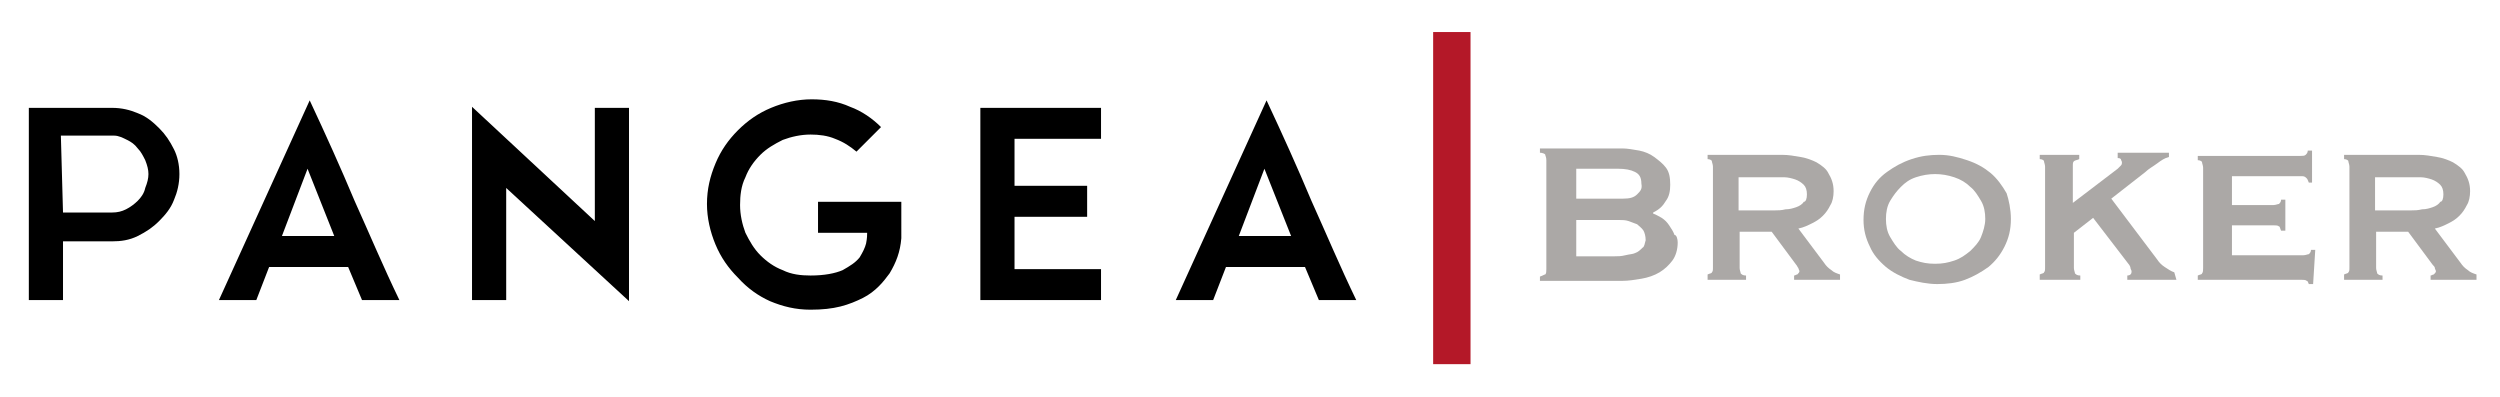 <?xml version="1.0" encoding="utf-8"?>
<!-- Generator: Adobe Illustrator 25.3.1, SVG Export Plug-In . SVG Version: 6.00 Build 0)  -->
<svg version="1.1" id="Livello_1" xmlns="http://www.w3.org/2000/svg" xmlns:xlink="http://www.w3.org/1999/xlink" x="0px" y="0px"
	 width="234.1px" height="37.2px" viewBox="0 0 234.1 37.2" style="enable-background:new 0 0 234.1 37.2;" xml:space="preserve">
<style type="text/css">
	.st0{display:none;fill:#B41828;}
	.st1{display:none;}
	.st2{display:inline;fill:#ABA8A6;}
	.st3{display:inline;fill:#1E2648;}
	.st4{fill:#B41828;}
	.st5{fill:#ABA8A6;}
</style>
<rect x="135.6" y="4.2" class="st0" width="3.4" height="29.7"/>
<g class="st1">
	<path class="st2" d="M149,23.8h-3.7v-0.4c0.2-0.1,0.4-0.1,0.4-0.2c0.1-0.1,0.1-0.2,0.1-0.4V13c0-0.2,0-0.4-0.1-0.4
		c-0.1-0.1-0.2-0.1-0.4-0.2V12h3.7v0.4c-0.2,0.1-0.4,0.1-0.4,0.2c-0.1,0.1-0.1,0.2-0.1,0.4v9.7c0,0.2,0,0.4,0.1,0.4
		c0.1,0.1,0.2,0.1,0.4,0.2V23.8z"/>
	<path class="st2" d="M163.2,23.8h-3.1v-0.4c0.1,0,0.2,0,0.2-0.1s0.1-0.1,0-0.2c0-0.1-0.1-0.2-0.1-0.2c-0.1-0.1-0.1-0.2-0.2-0.2
		l-5.8-6.1v6.3c0,0.2,0,0.3,0.1,0.4s0.2,0.1,0.4,0.2v0.4h-3v-0.4c0.2,0,0.4-0.1,0.4-0.2s0.1-0.2,0.1-0.4v-8.6c0-0.2,0-0.3-0.1-0.4
		c-0.1-0.1-0.2-0.1-0.4-0.2v-0.4h3.5v0.4c-0.2,0-0.3,0.1-0.3,0.3c0,0.1,0,0.2,0.1,0.3c0,0.1,0.1,0.1,0.2,0.2l5.6,5.9v-6
		c0-0.2,0-0.3-0.1-0.4c0-0.1-0.2-0.1-0.4-0.2v-0.4h3v0.4c-0.2,0.1-0.4,0.1-0.4,0.2c0,0.1-0.1,0.2-0.1,0.4V23c0,0.2,0,0.3,0.1,0.4
		s0.2,0.1,0.4,0.2L163.2,23.8L163.2,23.8z"/>
	<path class="st2" d="M176.3,20.5c0,0.4-0.1,0.8-0.3,1.2c-0.2,0.3-0.4,0.6-0.7,0.9s-0.6,0.5-1,0.7s-0.7,0.3-1.1,0.4
		c-0.4,0.1-0.8,0.2-1.2,0.2c-0.4,0.1-0.8,0.1-1.1,0.1c-0.7,0-1.5-0.1-2.2-0.2s-1.4-0.3-2.1-0.6c-0.1-0.1-0.3-0.1-0.4-0.1
		c-0.1,0-0.2,0.1-0.3,0.2l-0.4-0.2l1.1-2.6l0.4,0.1c0,0.1,0,0.2,0,0.3c0,0.1,0.1,0.2,0.2,0.3c0.2,0.2,0.5,0.3,0.8,0.4s0.7,0.2,1,0.3
		c0.4,0.1,0.7,0.1,1,0.2c0.3,0,0.7,0.1,0.9,0.1s0.5,0,0.8-0.1c0.3,0,0.6-0.1,0.9-0.2c0.3-0.1,0.6-0.2,0.8-0.4
		c0.2-0.2,0.3-0.4,0.3-0.7c0-0.3-0.2-0.6-0.7-0.8c-0.4-0.2-1.1-0.3-2-0.4c-0.4,0-0.7,0-1.1,0c-0.4,0-0.8-0.1-1.2-0.1
		c-0.4-0.1-0.8-0.1-1.1-0.3c-0.4-0.1-0.7-0.3-1-0.5s-0.6-0.5-0.7-0.9c-0.1-0.4-0.2-0.7-0.2-1.2s0.1-1,0.4-1.4s0.6-0.8,1-1.1
		s1-0.5,1.6-0.7s1.3-0.3,2-0.3c0.6,0,1.2,0.1,1.9,0.2c0.7,0.1,1.4,0.3,2.1,0.6c0.3,0.1,0.5,0.2,0.6,0.2s0.3,0,0.4-0.2l0.3,0.2
		l-1.3,2.5l-0.4-0.2c0-0.2-0.1-0.4-0.2-0.5c-0.2-0.2-0.4-0.4-0.7-0.5s-0.6-0.2-0.9-0.3c-0.3-0.1-0.6-0.1-1-0.2
		c-0.3,0-0.6-0.1-0.9-0.1c-0.2,0-0.4,0-0.7,0.1c-0.3,0-0.6,0.1-0.8,0.2c-0.3,0.1-0.5,0.2-0.7,0.4s-0.3,0.4-0.3,0.7
		c0,0.3,0.1,0.5,0.2,0.6c0.1,0.2,0.3,0.3,0.5,0.4s0.4,0.2,0.7,0.2c0.2,0,0.4,0.1,0.6,0.1c0.7,0,1.4,0.1,2,0.1s1.2,0.1,1.8,0.3
		c0.3,0.1,0.6,0.2,0.9,0.4c0.3,0.2,0.5,0.3,0.7,0.6c0.2,0.2,0.4,0.5,0.5,0.7C176.2,19.9,176.3,20.2,176.3,20.5z"/>
	<path class="st2" d="M190.2,13.7c-0.2,0-0.3,0.1-0.4,0.2c-0.1,0.1-0.1,0.2-0.1,0.4V20c0,0.8-0.1,1.4-0.3,1.9s-0.5,1-0.9,1.3
		s-1,0.6-1.7,0.7s-1.5,0.2-2.4,0.2s-1.7-0.1-2.4-0.2c-0.7-0.2-1.2-0.4-1.6-0.7c-0.4-0.3-0.7-0.8-0.9-1.3s-0.3-1.2-0.3-1.9v-5.7
		c0-0.2,0-0.3-0.1-0.4c-0.1-0.1-0.2-0.1-0.4-0.2v-0.4h3.3v0.4c-0.2,0-0.3,0.1-0.4,0.2c-0.1,0.1-0.1,0.2-0.1,0.4v5.6
		c0,0.5,0.1,0.9,0.2,1.2c0.1,0.3,0.3,0.6,0.5,0.8c0.2,0.2,0.5,0.3,0.9,0.4s0.8,0.1,1.3,0.1c1.1,0,1.8-0.2,2.3-0.6s0.7-1.1,0.7-2
		v-5.5c0-0.2,0-0.3-0.1-0.4c-0.1-0.1-0.2-0.1-0.4-0.2v-0.4h3.3L190.2,13.7L190.2,13.7z"/>
	<path class="st2" d="M203.9,23.8h-3.8v-0.4c0.1,0,0.2-0.1,0.3-0.1s0.1-0.1,0.1-0.2s0-0.2-0.1-0.2c0-0.1-0.1-0.2-0.2-0.2l-2.1-2.9
		h-2.7v3.1c0,0.2,0,0.3,0.1,0.4s0.2,0.1,0.4,0.2v0.4h-3.3v-0.4c0.2,0,0.3-0.1,0.4-0.2c0.1-0.1,0.1-0.2,0.1-0.4v-8.6
		c0-0.2,0-0.3-0.1-0.4c-0.1-0.1-0.2-0.1-0.4-0.2v-0.4h6.4c0.5,0,1,0,1.5,0.1s1,0.2,1.4,0.5c0.4,0.2,0.8,0.5,1,0.9
		c0.3,0.4,0.4,0.9,0.4,1.5c0,0.5-0.1,0.9-0.2,1.2c-0.1,0.4-0.3,0.7-0.6,0.9c-0.3,0.3-0.6,0.5-0.9,0.6c-0.4,0.2-0.7,0.3-1.1,0.4
		l2.2,2.9c0.2,0.3,0.4,0.5,0.6,0.6c0.2,0.2,0.4,0.3,0.7,0.4L203.9,23.8L203.9,23.8z M201.1,16.5c0-0.4-0.1-0.6-0.3-0.8
		s-0.4-0.3-0.7-0.4c-0.3-0.1-0.6-0.1-0.9-0.1c-0.3,0-0.6,0-0.9,0h-3V18h3.1c0.3,0,0.5,0,0.9,0c0.3,0,0.6-0.1,0.9-0.2
		c0.3-0.1,0.5-0.2,0.7-0.4C201,17.1,201.1,16.9,201.1,16.5z"/>
	<path class="st2" d="M209,21.4l-0.4,1.2c-0.2,0.5-0.1,0.7,0.3,0.8v0.4h-3.6v-0.4c0.3-0.1,0.5-0.2,0.6-0.4c0.1-0.2,0.3-0.4,0.4-0.6
		l3.3-7.9c0-0.1,0.1-0.2,0.1-0.2c0-0.1,0-0.2,0-0.2c0-0.1-0.1-0.1-0.2-0.2c-0.1-0.1-0.2-0.1-0.3-0.1v-0.4h5.1v0.4
		c-0.2,0-0.3,0.1-0.4,0.2c-0.1,0.1-0.1,0.1-0.1,0.2c0,0.1,0,0.1,0,0.2c0,0.1,0,0.2,0.1,0.2l3.3,7.9c0.1,0.2,0.2,0.4,0.4,0.6
		c0.1,0.2,0.4,0.3,0.6,0.4v0.4h-3.6v-0.4c0.2,0,0.4-0.1,0.4-0.3c0.1-0.1,0.1-0.3-0.1-0.6l-0.4-1.2H209z M212.1,15.1h-0.7l-1.8,4.7
		h4.3L212.1,15.1z"/>
	<path class="st2" d="M231.7,23.8h-3.1v-0.4c0.1,0,0.2,0,0.2-0.1s0.1-0.1,0-0.2c0-0.1-0.1-0.2-0.1-0.2c-0.1-0.1-0.1-0.2-0.2-0.2
		l-5.8-6.1v6.3c0,0.2,0,0.3,0.1,0.4s0.2,0.1,0.4,0.2v0.4h-3v-0.4c0.2,0,0.4-0.1,0.4-0.2s0.1-0.2,0.1-0.4v-8.6c0-0.2,0-0.3-0.1-0.4
		c-0.1-0.1-0.2-0.1-0.4-0.2v-0.4h3.5v0.4c-0.2,0-0.3,0.1-0.3,0.3c0,0.1,0,0.2,0.1,0.3c0,0.1,0.1,0.1,0.2,0.2l5.6,5.9v-6
		c0-0.2,0-0.3-0.1-0.4c0-0.1-0.2-0.1-0.4-0.2v-0.4h3v0.4c-0.2,0.1-0.4,0.1-0.4,0.2c0,0.1-0.1,0.2-0.1,0.4V23c0,0.2,0,0.3,0.1,0.4
		s0.2,0.1,0.4,0.2L231.7,23.8L231.7,23.8z"/>
	<path class="st2" d="M246.4,22.5l-0.3,0.2c-0.1-0.1-0.2-0.1-0.2-0.1c-0.1,0-0.1,0-0.2,0c-0.7,0.5-1.6,0.9-2.5,1.1
		c-0.9,0.3-1.8,0.4-2.8,0.4c-0.9,0-1.7-0.1-2.4-0.4c-0.8-0.3-1.4-0.7-1.9-1.2s-1-1.1-1.3-1.7c-0.3-0.7-0.5-1.4-0.5-2.2
		c0-0.8,0.2-1.5,0.5-2.2c0.3-0.7,0.7-1.3,1.3-1.8s1.2-0.9,2-1.2s1.7-0.4,2.6-0.4c0.5,0,1,0,1.5,0.1s0.9,0.2,1.3,0.3
		c0.4,0.1,0.7,0.2,1,0.3s0.5,0.2,0.6,0.2s0.2,0,0.3,0s0.2,0,0.3-0.1L246,14l-1.5,2.5l-0.3-0.2l0.1-0.2c0-0.1-0.1-0.3-0.3-0.5
		s-0.5-0.3-0.8-0.4c-0.3-0.1-0.7-0.3-1.2-0.3c-0.4-0.1-0.9-0.1-1.3-0.1c-0.6,0-1.1,0.1-1.6,0.3s-0.9,0.4-1.3,0.8
		c-0.4,0.3-0.6,0.7-0.8,1.1s-0.3,0.9-0.3,1.4s0.1,1.1,0.3,1.5c0.2,0.5,0.5,0.9,0.8,1.2c0.4,0.3,0.8,0.6,1.3,0.8
		c0.5,0.2,1.1,0.3,1.7,0.3c0.4,0,0.8-0.1,1.3-0.2c0.4-0.1,0.8-0.2,1.2-0.4c0.4-0.2,0.7-0.3,0.9-0.5c0.3-0.2,0.4-0.3,0.5-0.4
		s0.1-0.2,0.1-0.3c0-0.1,0-0.2-0.1-0.3l0.3-0.2L246.4,22.5z"/>
	<path class="st2" d="M258.5,24.1h-0.3c0-0.1-0.1-0.2-0.1-0.3c-0.1-0.1-0.2-0.1-0.4-0.1h-8.9v-0.4c0.2,0,0.3-0.1,0.4-0.2
		c0.1-0.1,0.1-0.2,0.1-0.4v-8.6c0-0.2,0-0.3-0.1-0.4c-0.1-0.1-0.2-0.1-0.4-0.2v-0.4h8.7c0.2,0,0.3,0,0.4,0s0.1-0.1,0.2-0.3h0.4v2.7
		H258c0-0.2-0.1-0.3-0.2-0.4c-0.1-0.1-0.2-0.1-0.3-0.1h-6v2.5h3.6c0.2,0,0.3,0,0.4-0.1c0.1-0.1,0.1-0.2,0.2-0.4h0.3v2.7h-0.3
		c0-0.2-0.1-0.3-0.2-0.4c-0.1-0.1-0.2-0.1-0.4-0.1h-3.6v2.6h6.1c0.2,0,0.3,0,0.4-0.1s0.1-0.2,0.2-0.4h0.3V24.1z"/>
</g>
<g class="st1">
	<path class="st3" d="M17.2,16.3c0,0.9-0.2,1.7-0.5,2.4c-0.3,0.8-0.8,1.4-1.3,2c-0.6,0.6-1.2,1-2,1.4c-0.8,0.3-1.6,0.5-2.4,0.5H6.3
		v5.5H3.2V10H11c0.9,0,1.7,0.2,2.4,0.5c0.8,0.3,1.4,0.8,2,1.3s1,1.2,1.3,2C17,14.6,17.2,15.4,17.2,16.3z M6.3,19.9h4.6
		c0.5,0,0.9-0.1,1.3-0.3c0.4-0.2,0.8-0.5,1.1-0.8s0.5-0.7,0.7-1.2c0.2-0.4,0.3-0.9,0.3-1.3s-0.1-0.8-0.2-1.2
		c-0.2-0.4-0.4-0.8-0.6-1.1c-0.3-0.3-0.6-0.6-0.9-0.8c-0.4-0.2-0.7-0.3-1.2-0.4h-5v7.1H6.3z"/>
	<path class="st3" d="M29.3,9.3c1.5,3.2,2.9,6.3,4.2,9.4s2.7,6.2,4.2,9.3h-3.5L33,24.9h-7.4L24.4,28h-3.5L29.3,9.3z M26.8,22.1h4.9
		l-2.4-6.3L26.8,22.1z"/>
	<path class="st3" d="M59.2,28.1L47.7,17.6V28h-3.2V10L56,20.7V10h3.2V28.1z"/>
	<path class="st3" d="M84.6,22.3c-0.1,1.2-0.5,2.3-1.1,3.3c-0.3,0.4-0.6,0.8-1,1.2c-0.4,0.4-0.9,0.7-1.5,1s-1.3,0.5-2.1,0.7
		c-0.8,0.2-1.7,0.3-2.8,0.3c-1.3,0-2.6-0.3-3.8-0.8c-1.2-0.5-2.2-1.2-3.1-2.1s-1.6-1.9-2.1-3.1s-0.8-2.4-0.8-3.8
		c0-1.3,0.3-2.6,0.8-3.8s1.2-2.2,2.1-3.1s1.9-1.6,3.1-2.1s2.4-0.8,3.8-0.8c1.3,0,2.5,0.2,3.6,0.6c1.1,0.4,2.1,1,2.9,1.9L80.3,14
		c-0.6-0.5-1.2-0.9-1.9-1.1c-0.7-0.3-1.5-0.4-2.3-0.4c-0.9,0-1.8,0.2-2.6,0.5c-0.8,0.3-1.5,0.8-2.1,1.4c-0.6,0.6-1.1,1.3-1.4,2.1
		c-0.3,0.8-0.5,1.7-0.5,2.6s0.2,1.8,0.5,2.6s0.8,1.5,1.4,2.1s1.3,1.1,2.1,1.4c0.8,0.3,1.7,0.5,2.6,0.5c1.3,0,2.3-0.2,3-0.5
		s1.2-0.7,1.5-1.2c0.3-0.4,0.5-0.9,0.6-1.3s0.1-0.7,0.1-1h-4.6v-2.9h7.8v3.5H84.6z"/>
	<path class="st3" d="M95.1,25.2h8.1v2.9H92V10h11.2v2.9h-8.1v4.3h6.7v2.9h-6.7V25.2z"/>
	<path class="st3" d="M118.6,9.3c1.5,3.2,2.9,6.3,4.2,9.4c1.3,3.1,2.7,6.2,4.2,9.3h-3.5l-1.2-3.1h-7.4l-1.2,3.1h-3.5L118.6,9.3z
		 M116.1,22.1h4.9l-2.4-6.3L116.1,22.1z"/>
</g>
<rect x="134.2" y="3" class="st4" width="3.5" height="31.1"/>
<g>
	<path class="st5" d="M157.1,22.7c0,0.7-0.2,1.3-0.5,1.7s-0.7,0.8-1.2,1.1c-0.5,0.3-1.1,0.5-1.7,0.6c-0.6,0.1-1.2,0.2-1.8,0.2h-7.7
		v-0.4c0.3-0.1,0.4-0.2,0.5-0.2c0.1-0.1,0.1-0.3,0.1-0.5V15c0-0.3-0.1-0.4-0.1-0.5s-0.3-0.2-0.5-0.2v-0.4h7.7c0.5,0,1,0.1,1.6,0.2
		c0.5,0.1,1,0.3,1.4,0.6s0.8,0.6,1.1,1c0.3,0.4,0.4,0.9,0.4,1.6c0,0.6-0.1,1.1-0.4,1.5c-0.3,0.5-0.6,0.8-1.2,1.1v0.1
		c0.3,0.1,0.6,0.3,0.8,0.4c0.3,0.2,0.5,0.4,0.7,0.7c0.2,0.3,0.4,0.6,0.5,0.9C157,22,157.1,22.4,157.1,22.7z M153.7,17.2
		c0-0.6-0.2-0.9-0.6-1.1c-0.4-0.2-0.9-0.3-1.6-0.3h-3.9v2.8h4.4c0.6,0,1-0.1,1.3-0.4S153.8,17.7,153.7,17.2z M154.1,22.5
		c0-0.4-0.1-0.7-0.2-0.9c-0.2-0.3-0.4-0.4-0.6-0.6c-0.3-0.1-0.5-0.2-0.8-0.3c-0.3-0.1-0.6-0.1-0.9-0.1h-4v3.4h3.6c0.3,0,0.6,0,1-0.1
		c0.4-0.1,0.7-0.1,0.9-0.2c0.3-0.1,0.5-0.3,0.7-0.5C154,23.1,154,22.8,154.1,22.5z"/>
	<path class="st5" d="M172.2,26.2H168v-0.4c0.1,0,0.2-0.1,0.3-0.1c0.1-0.1,0.2-0.2,0.2-0.3s-0.1-0.2-0.1-0.3
		c-0.1-0.1-0.1-0.2-0.2-0.3l-2.3-3.1h-3v3.4c0,0.2,0.1,0.4,0.1,0.5c0.1,0.1,0.2,0.2,0.5,0.2v0.4h-3.6v-0.5c0.2-0.1,0.4-0.1,0.4-0.2
		c0.1-0.1,0.1-0.2,0.1-0.5v-9.4c0-0.2-0.1-0.4-0.1-0.5s-0.2-0.2-0.4-0.2v-0.4h7c0.6,0,1.1,0.1,1.7,0.2c0.6,0.1,1.1,0.3,1.5,0.5
		c0.5,0.3,0.9,0.6,1.1,1c0.3,0.5,0.5,1,0.5,1.7c0,0.5-0.1,1-0.3,1.3c-0.2,0.4-0.4,0.7-0.7,1c-0.3,0.3-0.6,0.5-1,0.7
		s-0.8,0.4-1.3,0.5l2.4,3.2c0.2,0.3,0.4,0.5,0.7,0.7c0.2,0.2,0.5,0.3,0.8,0.4V26.2z M169.2,18.2c0-0.4-0.1-0.7-0.3-0.9
		c-0.2-0.2-0.5-0.4-0.8-0.5s-0.7-0.2-1-0.2c-0.4,0-0.7,0-1,0h-3.3v3.1h3.4c0.3,0,0.6,0,1-0.1c0.4,0,0.7-0.1,1-0.2
		c0.3-0.1,0.6-0.3,0.7-0.5C169.1,18.9,169.2,18.6,169.2,18.2z"/>
	<path class="st5" d="M188.3,20.5c0,1-0.2,1.8-0.6,2.6c-0.4,0.8-0.9,1.4-1.5,1.9c-0.7,0.5-1.4,0.9-2.2,1.2s-1.7,0.4-2.6,0.4
		c-0.9,0-1.8-0.2-2.6-0.4c-0.8-0.3-1.6-0.7-2.2-1.2c-0.7-0.6-1.2-1.2-1.5-1.9c-0.4-0.8-0.6-1.6-0.6-2.5c0-1,0.2-1.8,0.6-2.6
		c0.4-0.8,0.9-1.4,1.6-1.9c0.7-0.5,1.4-0.9,2.3-1.2c0.9-0.3,1.7-0.4,2.6-0.4s1.7,0.2,2.6,0.5c0.9,0.3,1.6,0.7,2.2,1.2
		c0.6,0.5,1.1,1.2,1.5,1.9C188.1,18.7,188.3,19.6,188.3,20.5z M185.9,20.5c0-0.6-0.1-1.2-0.4-1.7c-0.3-0.5-0.6-1-1-1.3
		c-0.4-0.4-0.9-0.7-1.5-0.9c-0.6-0.2-1.2-0.3-1.8-0.3s-1.2,0.1-1.8,0.3c-0.6,0.2-1,0.5-1.4,0.9c-0.4,0.4-0.7,0.8-1,1.3
		s-0.4,1.1-0.4,1.7s0.1,1.2,0.4,1.7s0.6,1,1,1.3c0.4,0.4,0.9,0.7,1.4,0.9c0.6,0.2,1.1,0.3,1.8,0.3s1.2-0.1,1.8-0.3
		c0.6-0.2,1-0.5,1.5-0.9c0.4-0.4,0.8-0.8,1-1.3C185.7,21.7,185.9,21.1,185.9,20.5z"/>
	<path class="st5" d="M203.8,26.2h-4.6v-0.4c0.2,0,0.3-0.1,0.3-0.1c0.1-0.1,0.1-0.2,0.1-0.3c0-0.1-0.1-0.2-0.1-0.3s-0.1-0.3-0.2-0.4
		l-3.3-4.3l-1.8,1.4v3.3c0,0.2,0.1,0.4,0.1,0.5c0.1,0.1,0.2,0.2,0.5,0.2v0.4H191v-0.5c0.2-0.1,0.4-0.1,0.4-0.2
		c0.1-0.1,0.1-0.2,0.1-0.5v-9.4c0-0.2-0.1-0.4-0.1-0.5s-0.2-0.2-0.4-0.2v-0.4h3.7v0.4c-0.2,0.1-0.4,0.1-0.5,0.2s-0.1,0.2-0.1,0.5
		v3.4l4.2-3.2c0.1-0.1,0.2-0.2,0.3-0.3s0.1-0.2,0.1-0.3s-0.1-0.2-0.1-0.3c-0.1-0.1-0.2-0.1-0.3-0.1v-0.5h4.8v0.4
		c-0.4,0.1-0.7,0.3-1.1,0.6c-0.4,0.3-0.8,0.5-1.1,0.8l-3.2,2.5l4.3,5.7c0.2,0.3,0.4,0.5,0.7,0.7c0.3,0.2,0.6,0.4,0.9,0.5L203.8,26.2
		L203.8,26.2z"/>
	<path class="st5" d="M216.6,26.6h-0.4c-0.1-0.2-0.1-0.3-0.2-0.3c-0.1-0.1-0.3-0.1-0.5-0.1h-9.7v-0.4c0.2-0.1,0.4-0.1,0.4-0.2
		c0.1-0.1,0.1-0.3,0.1-0.5v-9.4c0-0.2-0.1-0.4-0.1-0.5s-0.2-0.2-0.4-0.2v-0.4h9.6c0.2,0,0.4,0,0.5-0.1s0.2-0.2,0.2-0.4h0.4v3h-0.3
		c-0.1-0.2-0.1-0.3-0.2-0.4s-0.2-0.2-0.4-0.2H209v2.7h3.9c0.2,0,0.4-0.1,0.5-0.1c0.1-0.1,0.2-0.2,0.2-0.4h0.4v2.9h-0.4
		c-0.1-0.2-0.1-0.4-0.2-0.4c-0.1-0.1-0.3-0.1-0.5-0.1H209v2.8h6.7c0.2,0,0.4-0.1,0.5-0.1c0.1-0.1,0.2-0.2,0.2-0.4h0.4L216.6,26.6
		L216.6,26.6z"/>
	<path class="st5" d="M231.8,26.2h-4.2v-0.4c0.1,0,0.2-0.1,0.3-0.1c0.1-0.1,0.2-0.2,0.2-0.3s-0.1-0.2-0.1-0.3s-0.1-0.2-0.2-0.3
		l-2.3-3.1h-3v3.4c0,0.2,0.1,0.4,0.1,0.5c0.1,0.1,0.2,0.2,0.5,0.2v0.4h-3.6v-0.5c0.2-0.1,0.4-0.1,0.4-0.2c0.1-0.1,0.1-0.2,0.1-0.5
		v-9.4c0-0.2-0.1-0.4-0.1-0.5s-0.2-0.2-0.4-0.2v-0.4h7c0.6,0,1.1,0.1,1.7,0.2c0.6,0.1,1.1,0.3,1.5,0.5c0.5,0.3,0.9,0.6,1.1,1
		c0.3,0.5,0.5,1,0.5,1.7c0,0.5-0.1,1-0.3,1.3c-0.2,0.4-0.4,0.7-0.7,1c-0.3,0.3-0.6,0.5-1,0.7s-0.8,0.4-1.3,0.5l2.4,3.2
		c0.2,0.3,0.4,0.5,0.7,0.7c0.2,0.2,0.5,0.3,0.8,0.4V26.2z M228.8,18.2c0-0.4-0.1-0.7-0.3-0.9c-0.2-0.2-0.5-0.4-0.8-0.5
		s-0.7-0.2-1-0.2c-0.4,0-0.7,0-1,0h-3.3v3.1h3.4c0.3,0,0.6,0,1-0.1c0.4,0,0.7-0.1,1-0.2c0.3-0.1,0.6-0.3,0.7-0.5
		C228.7,18.9,228.8,18.6,228.8,18.2z"/>
</g>
<g>
	<path d="M16.8,16.3c0,0.9-0.2,1.7-0.5,2.4c-0.3,0.8-0.8,1.4-1.4,2c-0.6,0.6-1.2,1-2,1.4s-1.6,0.5-2.4,0.5H5.9v5.5H2.7v-18h7.8
		c0.9,0,1.7,0.2,2.4,0.5c0.8,0.3,1.4,0.8,2,1.4c0.6,0.6,1,1.2,1.4,2C16.6,14.6,16.8,15.4,16.8,16.3z M5.9,19.9h4.6
		c0.5,0,0.9-0.1,1.3-0.3c0.4-0.2,0.8-0.5,1.1-0.8s0.6-0.7,0.7-1.2c0.2-0.5,0.3-0.9,0.3-1.3c0-0.4-0.1-0.8-0.3-1.3
		c-0.2-0.4-0.4-0.8-0.7-1.1c-0.3-0.4-0.6-0.6-1-0.8c-0.4-0.2-0.8-0.4-1.2-0.4h-5L5.9,19.9L5.9,19.9z"/>
	<path d="M29,9.4c1.5,3.2,2.9,6.3,4.2,9.4c1.4,3.1,2.7,6.2,4.2,9.3h-3.5L32.6,25h-7.4L24,28.1h-3.5L29,9.4z M26.4,22.1h4.9l-2.5-6.3
		L26.4,22.1z"/>
	<path d="M58.9,28.2L47.4,17.6v10.5h-3.2V10l11.5,10.7V10.1h3.2V28.2z"/>
	<path d="M84.4,22.3c-0.1,1.3-0.5,2.3-1.1,3.3c-0.3,0.4-0.6,0.8-1,1.2c-0.4,0.4-0.9,0.8-1.5,1.1c-0.6,0.3-1.3,0.6-2.1,0.8
		s-1.7,0.3-2.8,0.3c-1.4,0-2.6-0.3-3.8-0.8C71,27.7,70,27,69.1,26c-0.9-0.9-1.6-1.9-2.1-3.1c-0.5-1.2-0.8-2.5-0.8-3.8
		c0-1.4,0.3-2.6,0.8-3.8c0.5-1.2,1.2-2.2,2.1-3.1c0.9-0.9,1.9-1.6,3.1-2.1c1.2-0.5,2.5-0.8,3.8-0.8c1.3,0,2.5,0.2,3.6,0.7
		c1.1,0.4,2.1,1.1,2.9,1.9l-2.3,2.3c-0.6-0.5-1.2-0.9-2-1.2c-0.7-0.3-1.5-0.4-2.3-0.4c-0.9,0-1.8,0.2-2.6,0.5
		c-0.8,0.4-1.5,0.8-2.1,1.4c-0.6,0.6-1.1,1.3-1.4,2.1c-0.4,0.8-0.5,1.7-0.5,2.6c0,0.9,0.2,1.8,0.5,2.6c0.4,0.8,0.8,1.5,1.4,2.1
		c0.6,0.6,1.3,1.1,2.1,1.4c0.8,0.4,1.7,0.5,2.6,0.5c1.3,0,2.3-0.2,3-0.5c0.7-0.4,1.2-0.7,1.6-1.2c0.3-0.5,0.5-0.9,0.6-1.3
		c0.1-0.5,0.1-0.8,0.1-1h-4.6v-2.9h7.8L84.4,22.3L84.4,22.3z"/>
	<path d="M95,25.2h8.1v2.9H91.8v-18h11.3v2.9H95v4.4h6.8v2.9H95V25.2z"/>
	<path d="M118.6,9.4c1.5,3.2,2.9,6.3,4.2,9.4c1.4,3.1,2.7,6.2,4.2,9.3h-3.5l-1.3-3.1h-7.4l-1.2,3.1h-3.5L118.6,9.4z M116,22.1h4.9
		l-2.5-6.3L116,22.1z"/>
</g>
</svg>
